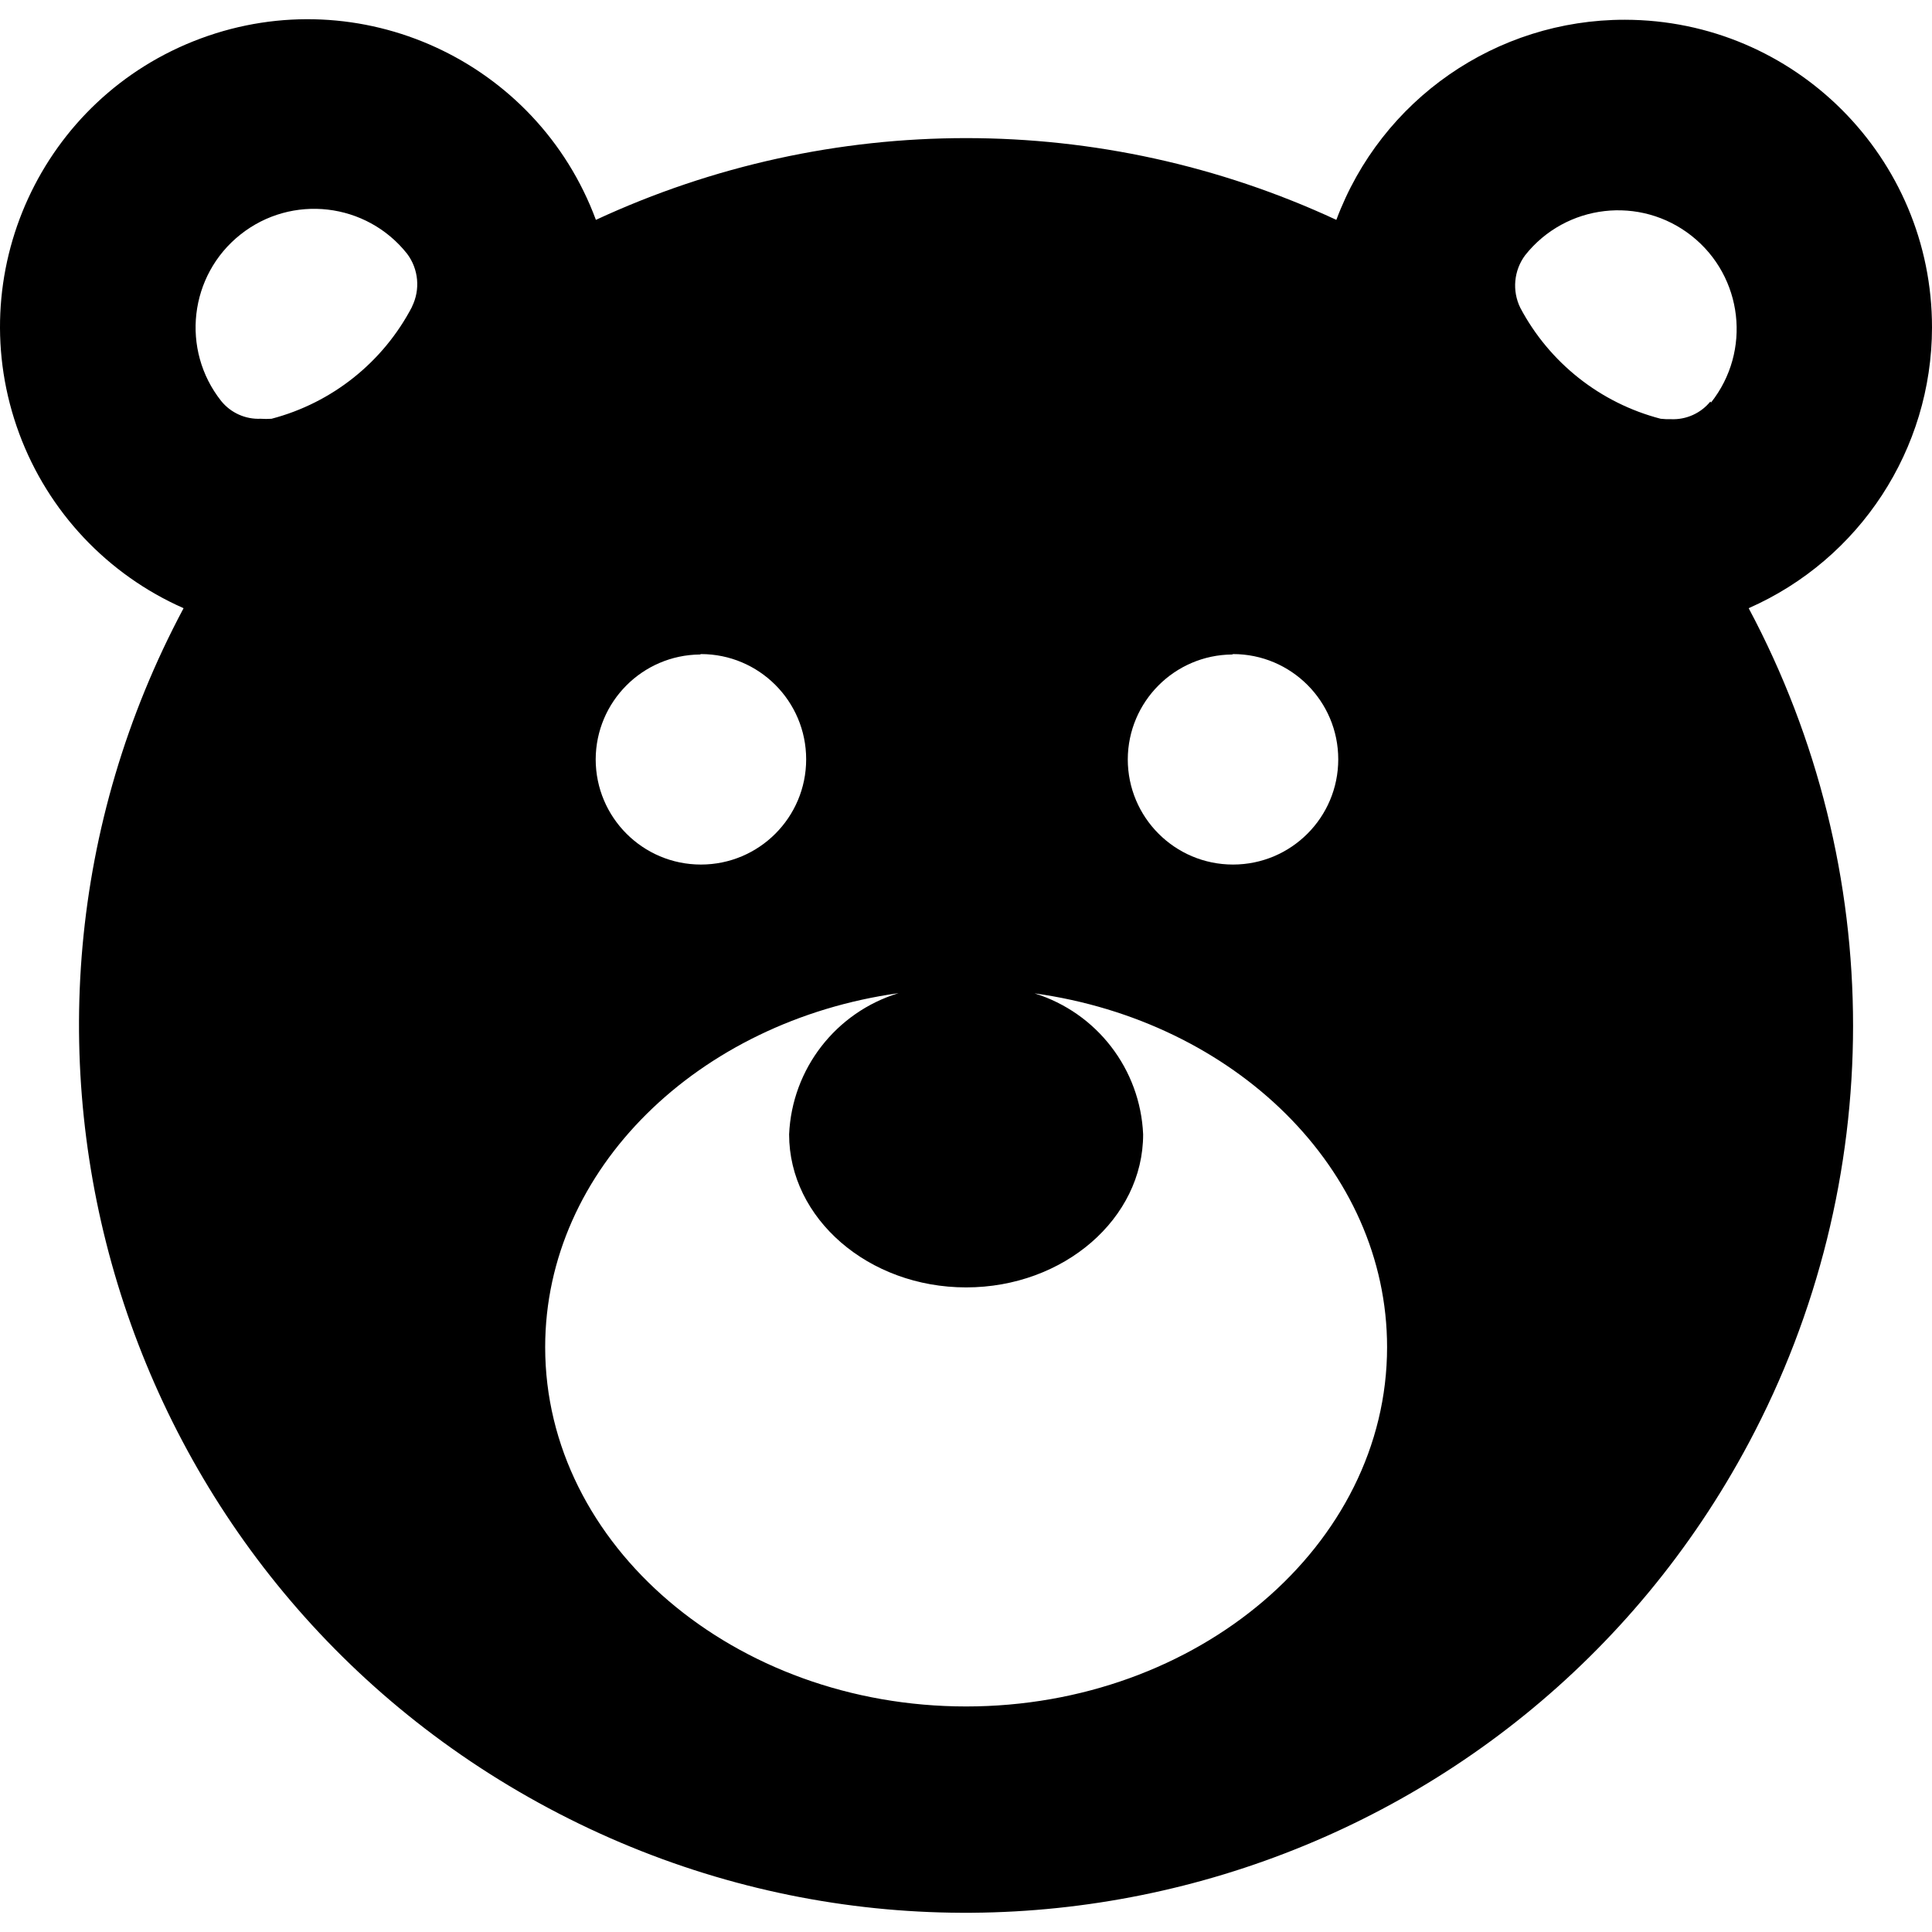 <?xml version="1.0" encoding="UTF-8"?> <!-- Generator: Adobe Illustrator 19.0.0, SVG Export Plug-In . SVG Version: 6.00 Build 0) --> <svg xmlns="http://www.w3.org/2000/svg" xmlns:xlink="http://www.w3.org/1999/xlink" version="1.1" id="Capa_1" x="0px" y="0px" viewBox="0 0 367.168 367.168" style="enable-background:new 0 0 367.168 367.168;" xml:space="preserve"> <g> <g> <path d="M367.168,62.264c0.039-32.276-26.094-58.471-58.37-58.51c-24.429-0.029-46.298,15.139-54.83,38.03 c-44.619-20.716-96.101-20.716-140.72,0C102.024,11.523,68.394-3.91,38.133,7.314C7.872,18.538-7.561,52.169,3.663,82.43 c5.497,14.819,16.761,26.78,31.225,33.154c-43.818,82.136-12.756,184.242,69.38,228.06c82.136,43.818,184.242,12.756,228.06-69.38 c26.453-49.586,26.453-109.094,0-158.68C353.472,106.273,367.132,85.367,367.168,62.264z M78.328,58.264 c-5.501,10.557-15.205,18.3-26.72,21.32c-0.692,0.05-1.388,0.05-2.08,0c-2.885,0.127-5.659-1.119-7.48-3.36 c-7.732-9.753-6.093-23.928,3.66-31.66c9.753-7.732,23.928-6.093,31.66,3.66c2.188,2.916,2.544,6.816,0.92,10.08L78.328,58.264z M234.168,124.384l0.16-0.08c11.046,0,20,8.954,20,20c0,11.046-8.954,20-20,20c-11.046,0-20-8.954-20-20 C214.372,133.352,223.216,124.472,234.168,124.384z M133.048,124.384l0.16-0.08c11.046,0,20,8.954,20,20c0,11.046-8.954,20-20,20 c-11.046,0-20-8.954-20-20C113.252,133.352,122.096,124.472,133.048,124.384z M183.608,324.304c-44,0-80-30.64-80-68.28 c0-33.88,29.12-61.96,67.16-67.28c-11.921,3.634-20.256,14.389-20.8,26.84c0,16,15.08,29.08,33.64,29.08s33.64-13.08,33.64-29.08 c-0.537-12.393-8.795-23.116-20.64-26.8c38.04,5.28,67,33.4,67,67.24C263.608,293.664,227.608,324.304,183.608,324.304z M325.168,76.504l-0.12-0.2c-1.821,2.241-4.595,3.487-7.48,3.36c-0.654,0.018-1.309-0.009-1.96-0.08 c-11.456-2.974-21.136-10.623-26.68-21.08c-1.591-3.242-1.236-7.102,0.92-10c7.732-9.753,21.907-11.392,31.66-3.66 S332.9,66.751,325.168,76.504z"></path> </g> </g> <g> </g> <g> </g> <g> </g> <g> </g> <g> </g> <g> </g> <g> </g> <g> </g> <g> </g> <g> </g> <g> </g> <g> </g> <g> </g> <g> </g> <g> </g> </svg> 